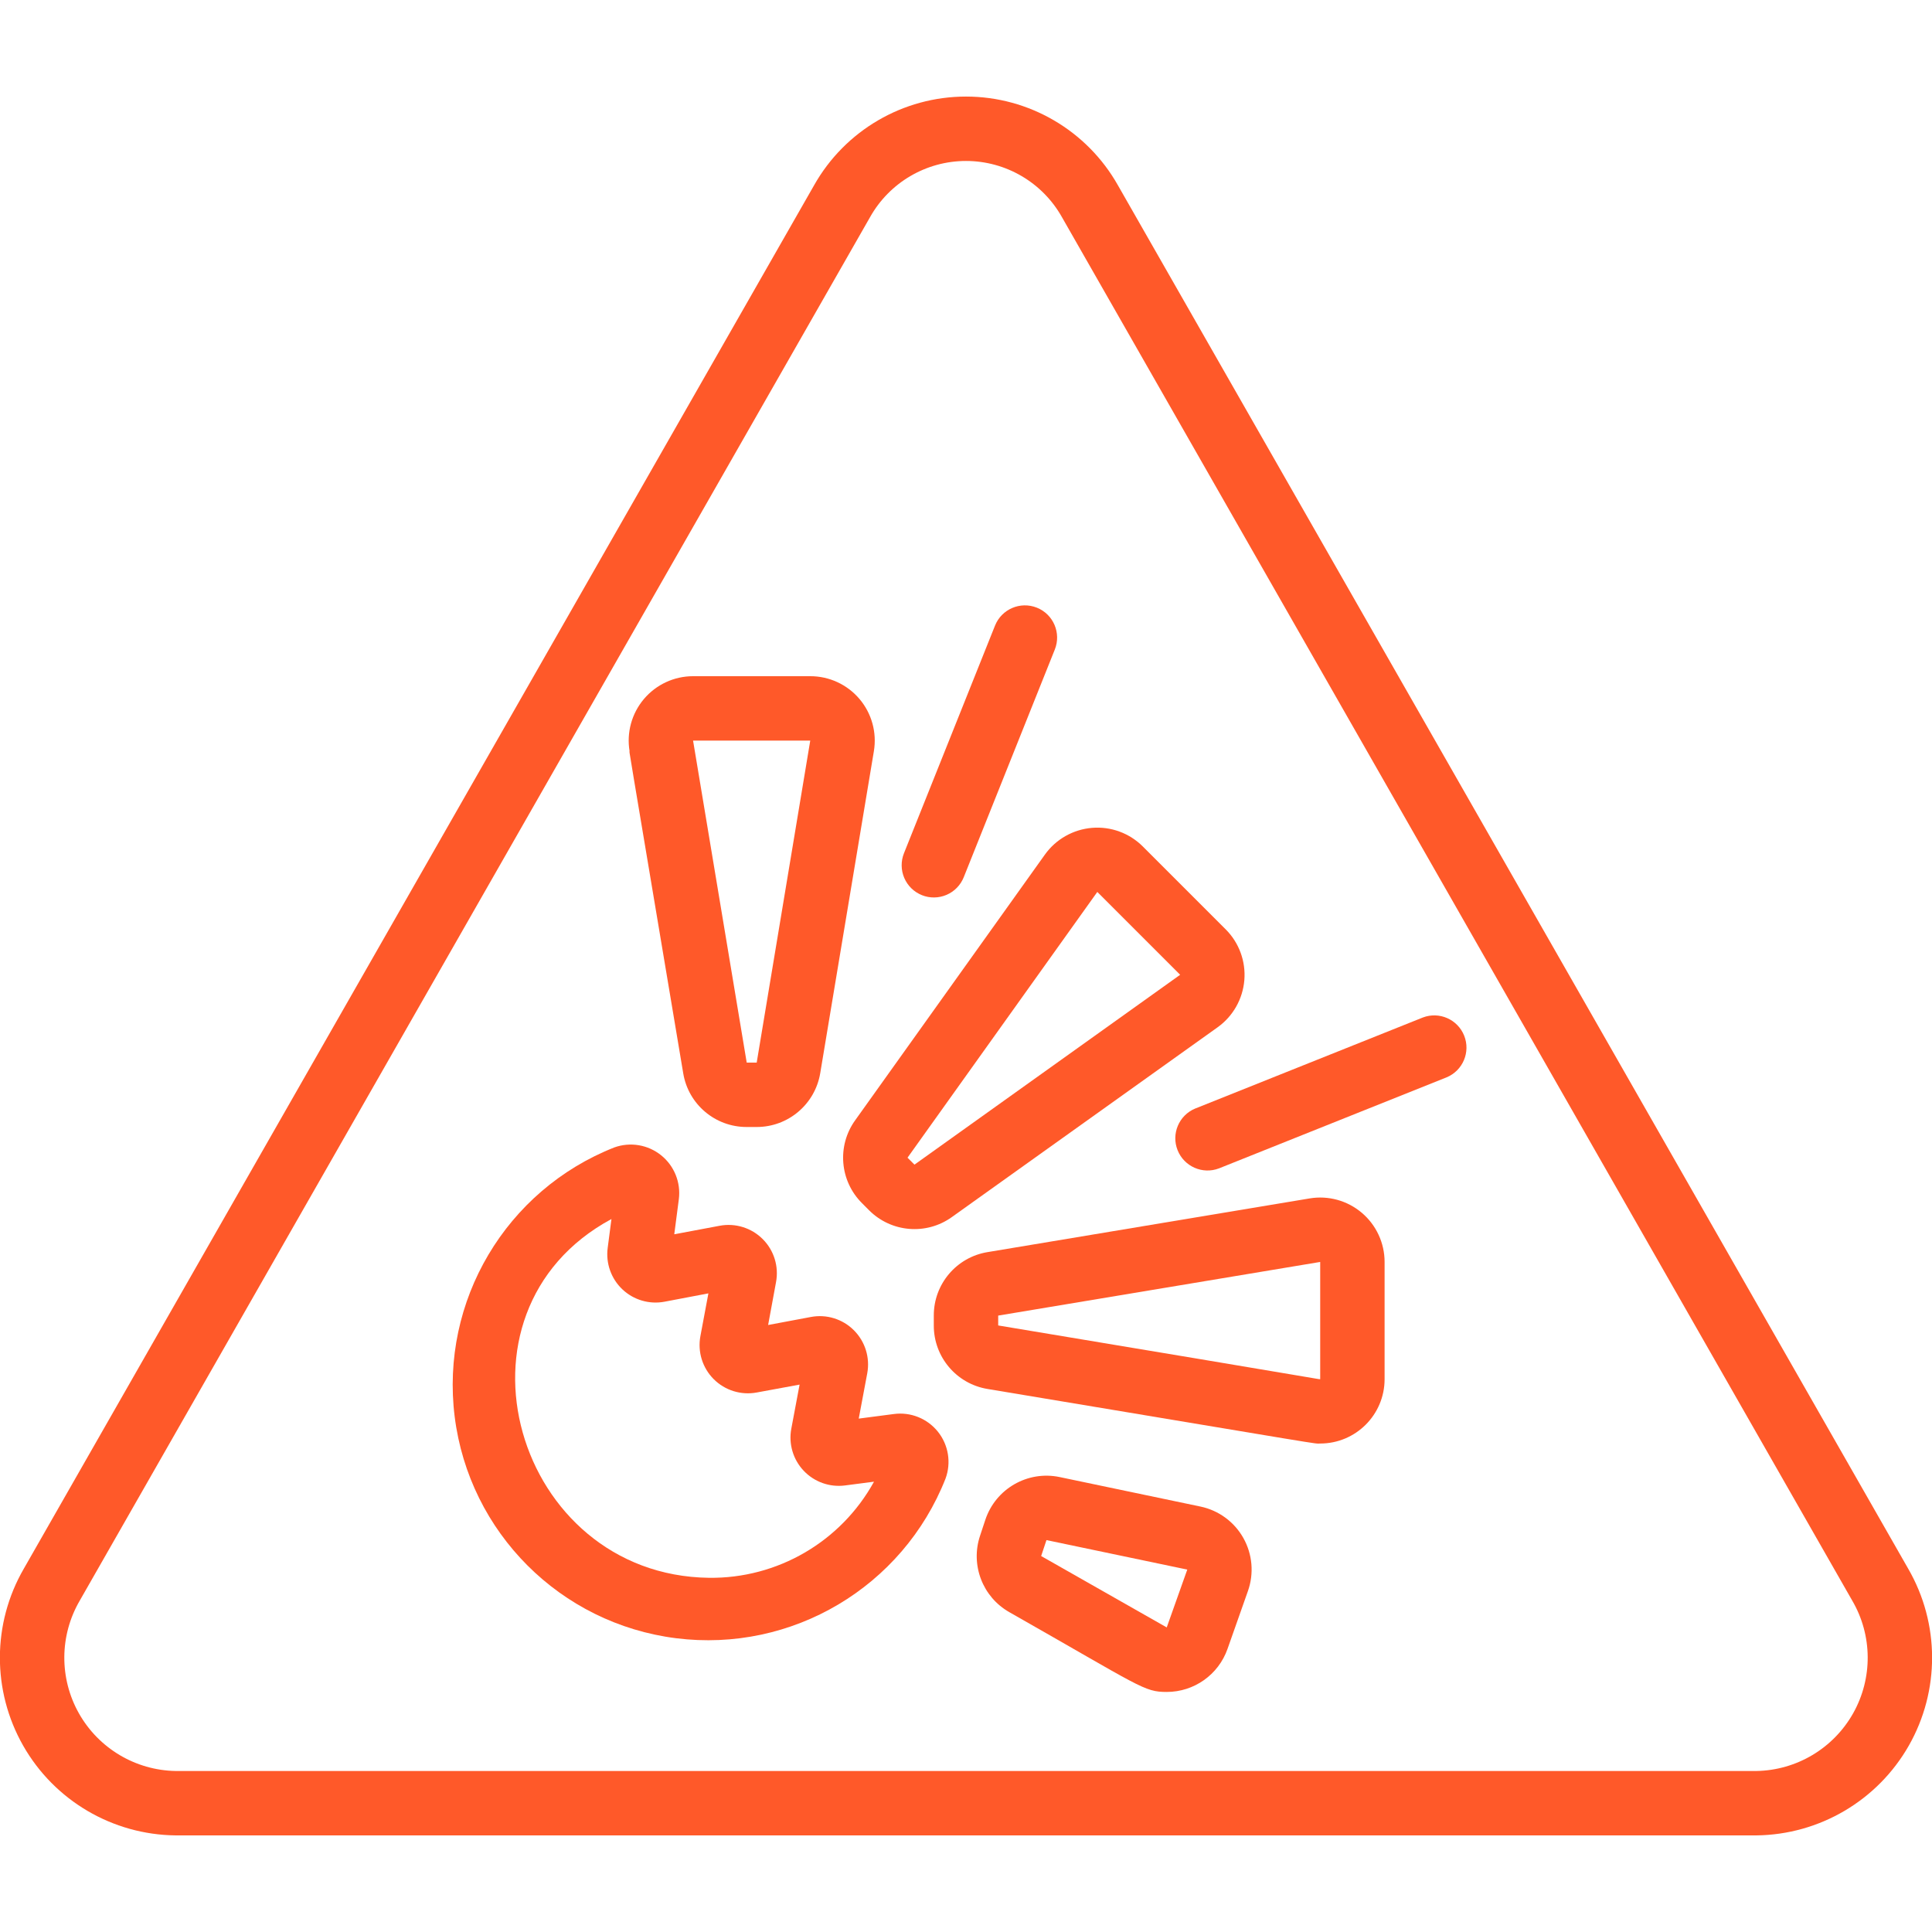 <?xml version="1.0"?>
<svg xmlns="http://www.w3.org/2000/svg" height="512px" viewBox="0 0 60 54" width="512px"><g><g id="037---Explosive" transform="translate(-1 -1)"><path id="Shape" d="m35.719 3.756c-.96-1.703-2.764-2.757-4.719-2.757s-3.759 1.054-4.719 2.757l-24.542 42.962c-.983 1.698-.99 3.791-.019 5.496.971 1.705 2.775 2.766 4.738 2.786h49.084c1.962-.021 3.765-1.082 4.737-2.786.971-1.705.965-3.797-.018-5.496zm19.823 49.244h-49.084c-1.249-.021-2.393-.702-3.007-1.79-.613-1.088-.604-2.42.025-3.5l24.542-42.962c.604-1.08 1.745-1.749 2.982-1.749s2.378.669 2.982 1.749l24.542 42.962c.63 1.079.639 2.412.026 3.5-.614 1.088-1.758 1.77-3.008 1.79z" data-original="#000000" class="active-path" data-old_color="#000000" fill="#FF5929"/><path id="Shape" d="m28.758 41.914-1.089.142.265-1.411c.089-.486-.067-.985-.417-1.334-.35-.349-.85-.503-1.335-.411l-1.327.249.245-1.329c.092-.487-.062-.988-.412-1.338-.35-.351-.851-.506-1.338-.415l-1.41.265.142-1.09c.066-.519-.142-1.036-.55-1.364s-.957-.421-1.45-.245c-3.371 1.328-5.412 4.772-4.961 8.366.452 3.594 3.282 6.426 6.877 6.878s7.038-1.589 8.367-4.959c.181-.493.091-1.046-.238-1.456-.329-.41-.848-.618-1.369-.548zm-5.742 5.086c-6.012-.077-8.4-8.242-3.027-11.142l-.117.9c-.062.476.108.954.457 1.284.349.33.835.473 1.307.384l1.364-.259-.248 1.326c-.092.487.063.987.413 1.338.35.35.85.505 1.337.414l1.33-.245-.257 1.368c-.089.472.054.958.384 1.307.33.349.807.519 1.284.457l.9-.117c-1.027 1.865-2.998 3.013-5.127 2.985z" data-original="#000000" class="active-path" data-old_color="#000000" fill="#FF5929"/><path id="Shape" d="m27.771 35.366.216.217c.69.694 1.782.784 2.576.213l8.25-5.892c.479-.342.782-.877.831-1.463.049-.586-.163-1.164-.579-1.579l-2.573-2.573c-.416-.416-.993-.628-1.579-.579-.586.049-1.121.352-1.463.831l-5.891 8.249c-.572.794-.482 1.886.212 2.576zm7.307-9.666 2.573 2.573-8.251 5.896-.216-.216z" data-original="#000000" class="active-path" data-old_color="#000000" fill="#FF5929"/><path id="Shape" d="m22.218 31.331c.159.965.994 1.671 1.972 1.669h.31c.978 0 1.812-.707 1.973-1.671l1.666-10c.097-.58-.067-1.174-.448-1.623s-.94-.707-1.528-.706h-3.639c-.588 0-1.146.259-1.526.708-.38.449-.543 1.042-.446 1.621 0 .1-.184-1.038 1.666 10.002zm3.945-10.331-1.663 10h-.31l-1.666-10z" data-original="#000000" class="active-path" data-old_color="#000000" fill="#FF5929"/><path id="Shape" d="m41.672 35.218-10 1.667c-.966.157-1.675.993-1.672 1.972v.306c-.003.979.705 1.815 1.671 1.973 10.97 1.829 10.093 1.694 10.329 1.694 1.105 0 2-.895 2-2v-3.639c0-.588-.259-1.146-.707-1.526-.448-.38-1.041-.544-1.621-.447zm-9.672 3.945v-.306l10-1.666v3.639c-.1 0 1.041.17-10-1.667z" data-original="#000000" class="active-path" data-old_color="#000000" fill="#FF5929"/><path id="Shape" d="m29.63 25.8c.246.099.522.095.765-.009.244-.104.436-.301.535-.548l2.828-7.071c.205-.513-.044-1.095-.557-1.3-.513-.205-1.095.044-1.3.557l-2.828 7.071c-.098.246-.095.522.01.766.105.244.302.436.548.534z" data-original="#000000" class="active-path" data-old_color="#000000" fill="#FF5929"/><path id="Shape" d="m45.186 29.6-7.071 2.828c-.504.211-.746.787-.543 1.294.203.507.775.758 1.285.563l7.071-2.828c.504-.211.746-.787.543-1.294-.203-.507-.775-.758-1.285-.563z" data-original="#000000" class="active-path" data-old_color="#000000" fill="#FF5929"/><path id="Shape" d="m38.279 44.787-4.373-.916c-.995-.207-1.986.365-2.306 1.329l-.164.495c-.302.906.078 1.9.909 2.372 4.115 2.337 4.179 2.478 4.889 2.478.849 0 1.605-.535 1.887-1.335l.635-1.8c.192-.544.14-1.144-.143-1.647-.283-.503-.769-.858-1.334-.976zm-1.045 3.754-3.9-2.217.165-.495 4.373.916z" data-original="#000000" class="active-path" data-old_color="#000000" fill="#FF5929"/></g></g> </svg>
